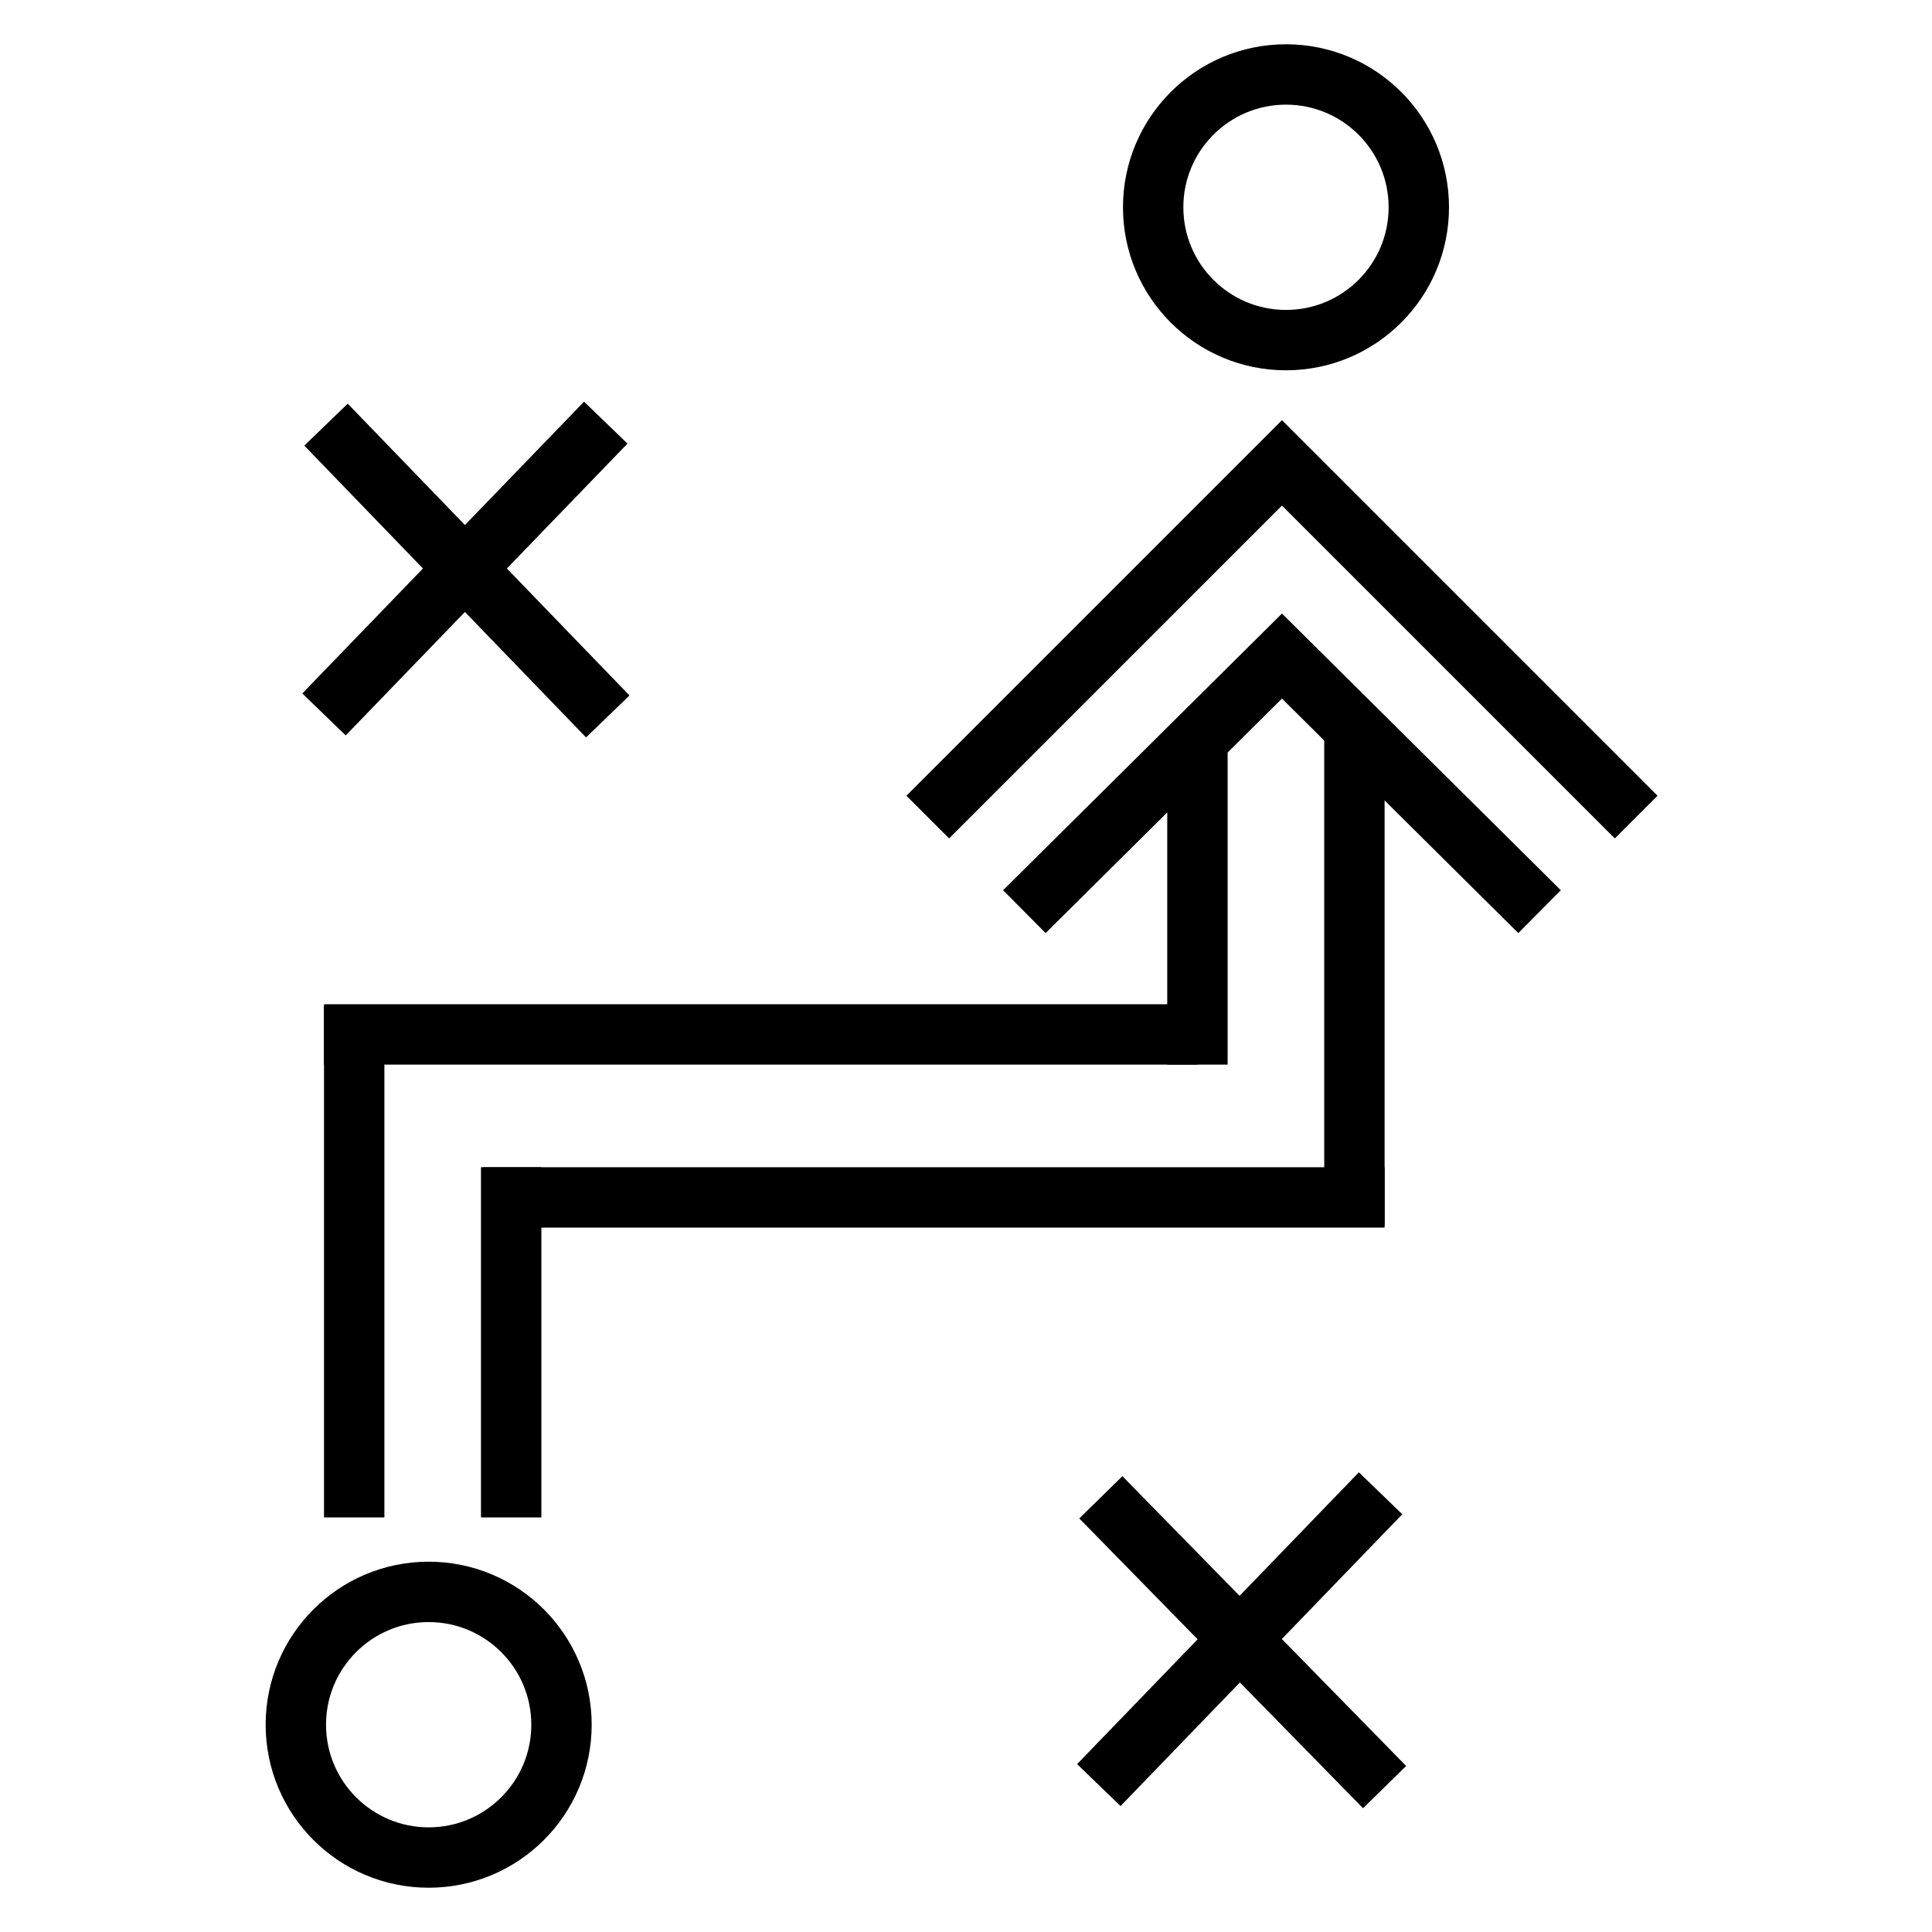 <svg width="96" height="96" xmlns="http://www.w3.org/2000/svg" xmlns:xlink="http://www.w3.org/1999/xlink" xml:space="preserve" overflow="hidden"><g transform="translate(-31 -632)"><path d="M85.6 720.7 99.6 706.2" stroke="#000000" stroke-width="3" stroke-miterlimit="10" fill="none"/><path d="M99.8 720.8 85.7 706.4" stroke="#000000" stroke-width="3" stroke-miterlimit="10" fill="none"/><path d="M47.1 667.5 61.1 653" stroke="#000000" stroke-width="3" stroke-miterlimit="10" fill="none"/><path d="M61.2 667.6 47.2 653.1" stroke="#000000" stroke-width="3" stroke-miterlimit="10" fill="none"/><path d="M58.9 717.7C58.9 721.345 55.945 724.3 52.3 724.3 48.655 724.3 45.7 721.345 45.7 717.7 45.7 714.055 48.655 711.1 52.3 711.1 55.945 711.1 58.9 714.055 58.9 717.7Z" stroke="#000000" stroke-width="3" stroke-miterlimit="10" fill="none"/><path d="M101.5 642.3C101.5 645.945 98.545 648.9 94.9 648.9 91.255 648.9 88.3 645.945 88.3 642.3 88.3 638.655 91.255 635.7 94.9 635.7 98.545 635.7 101.5 638.655 101.5 642.3Z" stroke="#000000" stroke-width="3" stroke-miterlimit="10" fill="none"/><path d="M48.6 707.4 48.6 682" stroke="#000000" stroke-width="3" stroke-miterlimit="10" fill="none"/><path d="M47.1 683.4 90.5 683.4" stroke="#000000" stroke-width="3" stroke-miterlimit="10" fill="none"/><path d="M90.5 668.7 90.5 684.9" stroke="#000000" stroke-width="3" stroke-miterlimit="10" fill="none"/><path d="M56.4 707.4 56.4 690" stroke="#000000" stroke-width="3" stroke-miterlimit="10" fill="none"/><path d="M55 691.5 99.8 691.5" stroke="#000000" stroke-width="3" stroke-miterlimit="10" fill="none"/><path d="M98.3 668.4 98.3 692.9" stroke="#000000" stroke-width="3" stroke-miterlimit="10" fill="none"/><path d="M107.5 677.3 94.7 664.6 81.9 677.3" stroke="#000000" stroke-width="3" stroke-miterlimit="10" fill="none"/><path d="M112.3 672.6 94.7 655 77.1 672.6" stroke="#000000" stroke-width="3" stroke-miterlimit="10" fill="none"/></g></svg>